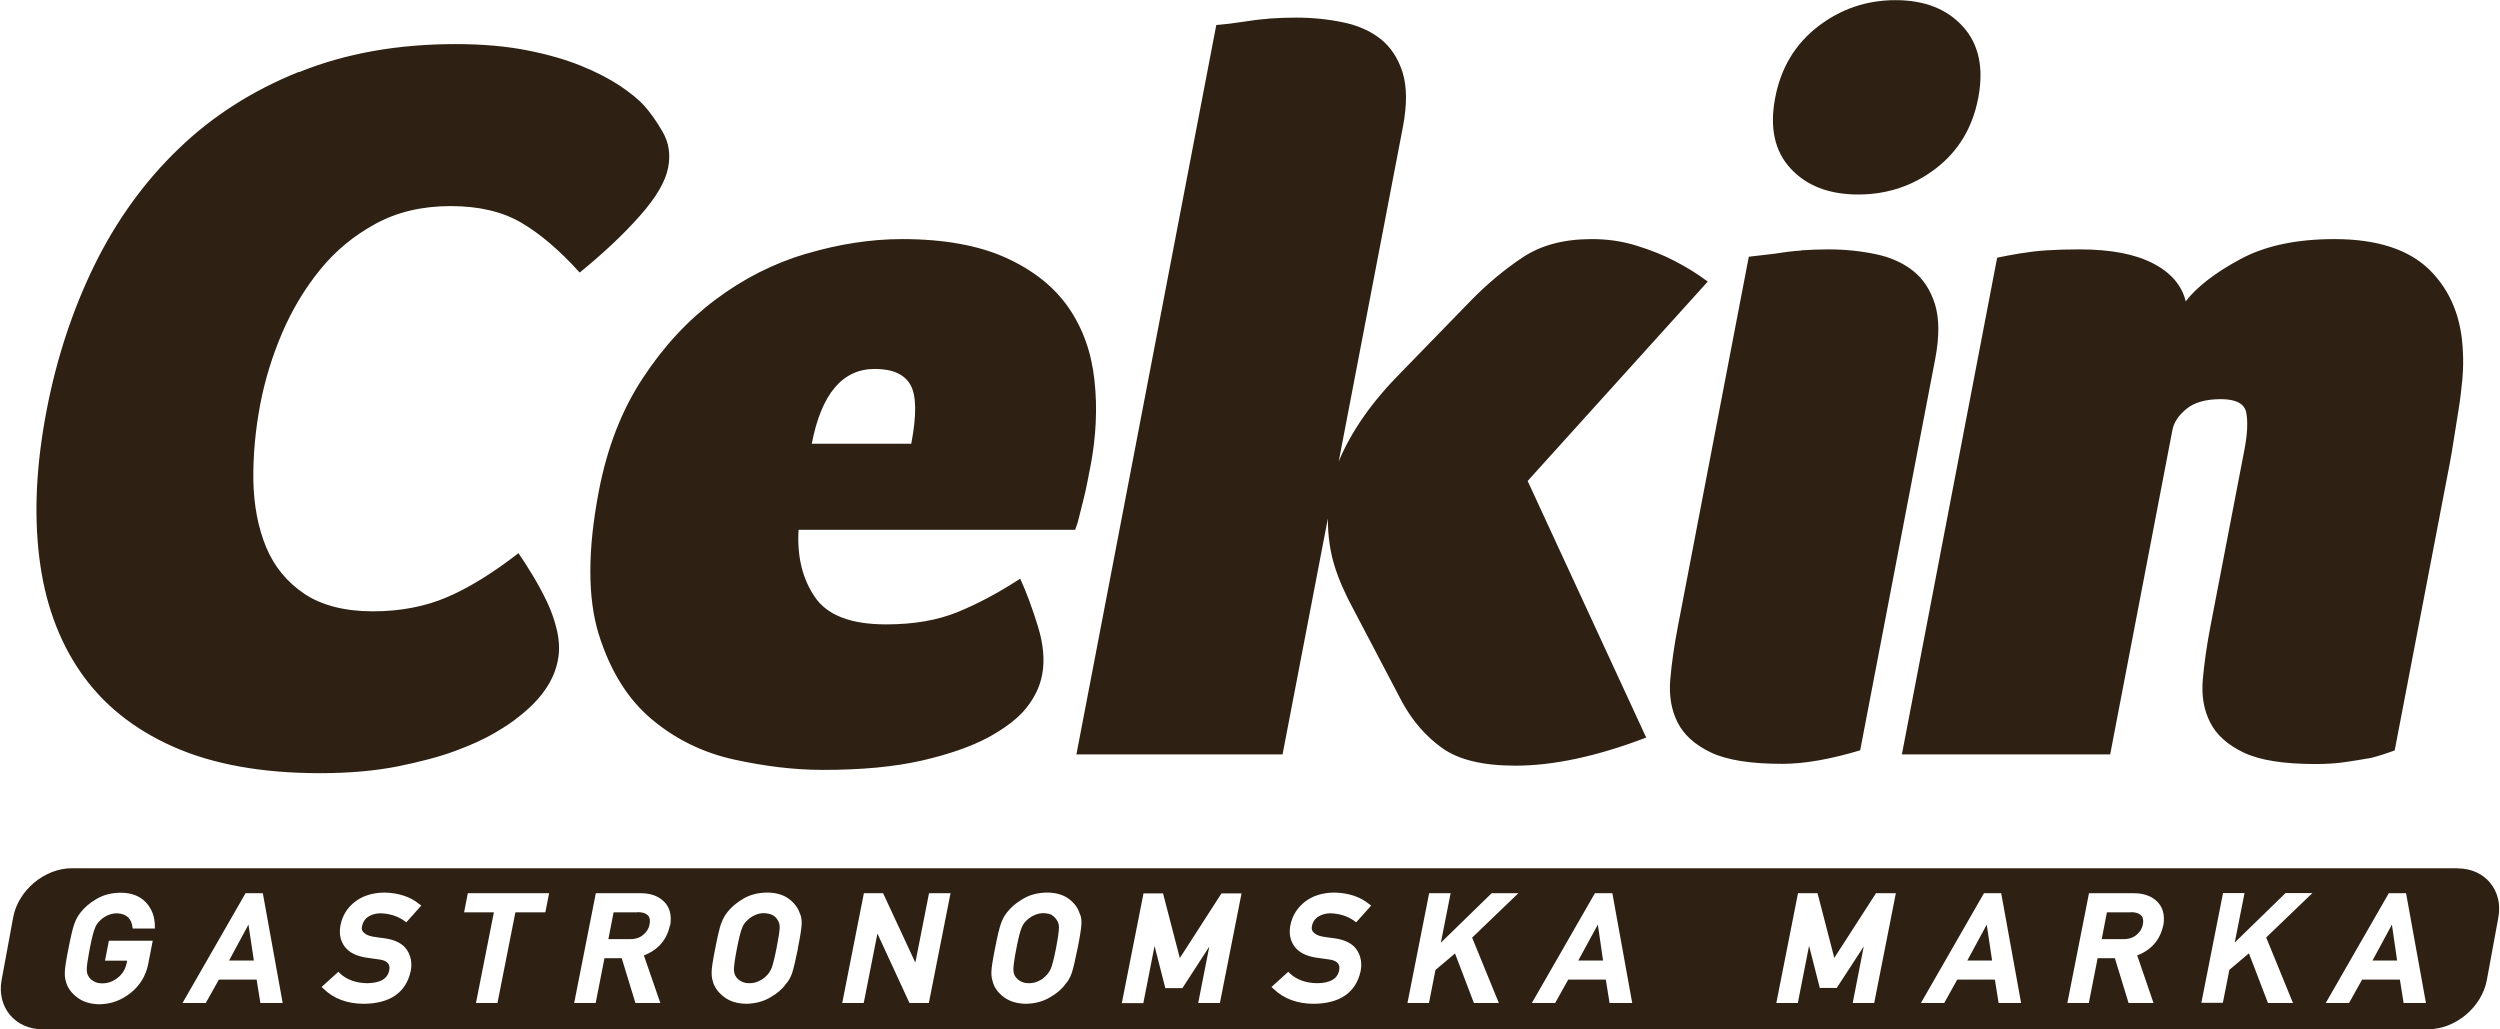 <svg width="85" height="35" viewBox="0 0 85 35" fill="none" xmlns="http://www.w3.org/2000/svg">
<path d="M35.773 31.113C35.701 31.075 35.601 31.052 35.479 31.047C35.363 31.047 35.252 31.075 35.164 31.119C35.064 31.163 34.981 31.219 34.914 31.286C34.831 31.358 34.77 31.447 34.732 31.552C34.682 31.674 34.621 31.908 34.555 32.258C34.488 32.602 34.455 32.835 34.455 32.952C34.455 33.057 34.477 33.146 34.521 33.202C34.566 33.268 34.615 33.318 34.693 33.357C34.77 33.407 34.865 33.429 34.981 33.429C35.103 33.429 35.208 33.407 35.307 33.357C35.402 33.313 35.479 33.263 35.54 33.196C35.623 33.124 35.684 33.035 35.734 32.924C35.778 32.807 35.839 32.58 35.906 32.23C35.972 31.885 36.005 31.647 36.005 31.53C36.005 31.43 35.977 31.347 35.933 31.286C35.894 31.219 35.839 31.163 35.773 31.125V31.113Z" fill="#2E2113"/>
<path d="M53.662 32.657H54.504L54.327 31.436L53.662 32.657Z" fill="#2E2113"/>
<path d="M26.266 31.113C26.194 31.075 26.095 31.052 25.973 31.047C25.857 31.047 25.746 31.075 25.657 31.119C25.563 31.163 25.48 31.219 25.413 31.286C25.33 31.358 25.27 31.447 25.231 31.552C25.181 31.674 25.12 31.913 25.054 32.258C24.987 32.602 24.954 32.835 24.954 32.952C24.954 33.057 24.976 33.14 25.02 33.202C25.059 33.268 25.114 33.318 25.192 33.357C25.27 33.407 25.358 33.429 25.475 33.429C25.596 33.429 25.707 33.407 25.801 33.357C25.895 33.313 25.973 33.263 26.039 33.196C26.122 33.124 26.183 33.035 26.233 32.918C26.277 32.802 26.338 32.568 26.405 32.224C26.471 31.88 26.51 31.641 26.51 31.524C26.51 31.424 26.482 31.341 26.438 31.28C26.399 31.208 26.344 31.158 26.277 31.119L26.266 31.113Z" fill="#2E2113"/>
<path d="M7.789 32.657H8.631L8.448 31.436L7.789 32.657Z" fill="#2E2113"/>
<path d="M21.671 31.019H20.862L20.685 31.93H21.432C21.621 31.93 21.77 31.874 21.881 31.774C21.992 31.68 22.058 31.569 22.086 31.43C22.113 31.274 22.086 31.169 22.014 31.108C21.947 31.047 21.831 31.013 21.676 31.013L21.671 31.019Z" fill="#2E2113"/>
<path d="M72.443 31.019H71.635L71.458 31.93H72.205C72.394 31.93 72.543 31.874 72.654 31.774C72.764 31.68 72.831 31.569 72.859 31.43C72.886 31.28 72.859 31.174 72.781 31.108C72.715 31.047 72.598 31.013 72.443 31.013V31.019Z" fill="#2E2113"/>
<path d="M66.89 32.657H67.731L67.549 31.436L66.89 32.657Z" fill="#2E2113"/>
<path d="M83.561 29.52H2.446C1.516 29.52 0.619 30.269 0.448 31.191L0.054 33.324C-0.112 34.24 0.509 34.995 1.439 34.995H82.554C83.484 34.995 84.381 34.245 84.552 33.324L84.945 31.191C85.112 30.275 84.491 29.525 83.561 29.525V29.52ZM5.265 31.569H4.512L4.5 31.497C4.484 31.369 4.434 31.263 4.346 31.18C4.257 31.102 4.135 31.058 3.975 31.052C3.858 31.052 3.753 31.08 3.653 31.124C3.559 31.169 3.476 31.224 3.41 31.291C3.327 31.363 3.266 31.452 3.227 31.558C3.177 31.68 3.116 31.913 3.05 32.263C2.984 32.607 2.95 32.84 2.95 32.957C2.95 33.062 2.972 33.146 3.017 33.207C3.056 33.273 3.111 33.324 3.188 33.362C3.266 33.412 3.355 33.434 3.476 33.434C3.676 33.434 3.847 33.368 4.008 33.24C4.168 33.112 4.263 32.951 4.307 32.746L4.323 32.663H3.57L3.703 31.985H5.193L5.032 32.813C4.949 33.19 4.755 33.507 4.445 33.757C4.135 34.007 3.775 34.14 3.382 34.145C3.072 34.14 2.823 34.062 2.64 33.923C2.457 33.79 2.33 33.629 2.264 33.451C2.247 33.39 2.231 33.34 2.219 33.29C2.208 33.229 2.203 33.157 2.203 33.079C2.203 32.929 2.247 32.657 2.33 32.235C2.413 31.807 2.48 31.535 2.535 31.391C2.59 31.241 2.662 31.119 2.74 31.024C2.867 30.858 3.05 30.697 3.283 30.564C3.515 30.425 3.786 30.358 4.091 30.352C4.473 30.352 4.766 30.469 4.966 30.686C5.165 30.902 5.265 31.174 5.265 31.491V31.574V31.569ZM8.853 34.101L8.725 33.307H7.441L6.998 34.101H6.206L8.349 30.369H8.936L9.611 34.101H8.847H8.853ZM12.368 31.702C12.424 31.769 12.529 31.819 12.678 31.846C12.773 31.863 12.911 31.88 13.077 31.902C13.437 31.952 13.697 32.085 13.836 32.296C13.974 32.507 14.018 32.752 13.963 33.024C13.803 33.745 13.265 34.118 12.379 34.129C11.809 34.129 11.344 33.956 11.001 33.618L10.934 33.557L11.505 33.04L11.56 33.096C11.793 33.312 12.103 33.423 12.485 33.429C12.922 33.423 13.171 33.285 13.232 33.001C13.254 32.901 13.243 32.829 13.204 32.768C13.155 32.696 13.06 32.646 12.911 32.624C12.767 32.607 12.612 32.585 12.435 32.557C12.103 32.502 11.864 32.379 11.72 32.185C11.571 31.985 11.521 31.741 11.577 31.458C11.643 31.124 11.809 30.858 12.08 30.652C12.341 30.453 12.673 30.352 13.072 30.347C13.548 30.358 13.947 30.486 14.251 30.736L14.323 30.791L13.814 31.358L13.752 31.313C13.525 31.147 13.249 31.063 12.939 31.052C12.784 31.052 12.645 31.091 12.529 31.163C12.413 31.235 12.341 31.346 12.307 31.497C12.291 31.574 12.307 31.641 12.357 31.702H12.368ZM18.536 31.019H17.523L16.914 34.101H16.183L16.792 31.019H15.779L15.906 30.369H18.669L18.542 31.019H18.536ZM22.778 31.463C22.673 31.952 22.379 32.296 21.892 32.485L22.451 34.101H21.604L21.139 32.579H20.552L20.253 34.101H19.522L20.258 30.369H21.776C22.108 30.369 22.363 30.458 22.545 30.625C22.767 30.819 22.844 31.102 22.789 31.458L22.778 31.463ZM27.13 32.252C27.047 32.657 26.98 32.94 26.93 33.09C26.875 33.246 26.803 33.368 26.714 33.462C26.598 33.629 26.416 33.784 26.189 33.912C25.956 34.051 25.679 34.123 25.375 34.129C25.064 34.123 24.815 34.045 24.633 33.907C24.45 33.773 24.323 33.612 24.256 33.434C24.239 33.379 24.223 33.324 24.212 33.273C24.201 33.212 24.195 33.14 24.195 33.062C24.195 32.918 24.239 32.64 24.323 32.224C24.406 31.796 24.472 31.519 24.527 31.38C24.583 31.23 24.655 31.108 24.732 31.013C24.86 30.847 25.042 30.691 25.269 30.558C25.502 30.419 25.773 30.352 26.078 30.347C26.388 30.347 26.642 30.425 26.825 30.564C27.008 30.702 27.13 30.863 27.191 31.047C27.235 31.13 27.262 31.258 27.257 31.413C27.252 31.563 27.207 31.846 27.124 32.257L27.13 32.252ZM31.576 34.101H30.922L29.832 31.741L29.367 34.101H28.636L29.372 30.369H30.025L31.122 32.729L31.587 30.369H32.318L31.581 34.101H31.576ZM36.636 32.252C36.553 32.668 36.487 32.94 36.437 33.09C36.382 33.246 36.31 33.368 36.221 33.462C36.105 33.629 35.922 33.784 35.695 33.912C35.463 34.051 35.186 34.123 34.881 34.129C34.571 34.123 34.322 34.045 34.139 33.907C33.957 33.773 33.829 33.612 33.769 33.434C33.752 33.373 33.735 33.324 33.724 33.273C33.713 33.212 33.707 33.146 33.707 33.062C33.707 32.913 33.752 32.64 33.835 32.224C33.918 31.802 33.984 31.524 34.04 31.38C34.095 31.23 34.167 31.108 34.245 31.013C34.372 30.847 34.555 30.691 34.787 30.558C35.02 30.419 35.291 30.352 35.596 30.347C35.906 30.347 36.16 30.425 36.343 30.564C36.526 30.702 36.648 30.863 36.703 31.047C36.753 31.13 36.775 31.263 36.769 31.413C36.764 31.558 36.719 31.841 36.636 32.257V32.252ZM41.47 34.101H40.739L41.116 32.185L40.202 33.596H39.621L39.255 32.163L38.873 34.106H38.142L38.879 30.375H39.543L40.114 32.574L41.531 30.375H42.212L41.476 34.106L41.47 34.101ZM44.665 31.702C44.72 31.769 44.825 31.819 44.975 31.846C45.069 31.863 45.208 31.88 45.374 31.902C45.734 31.952 45.994 32.085 46.132 32.296C46.27 32.507 46.315 32.752 46.26 33.024C46.099 33.745 45.562 34.118 44.676 34.129C44.106 34.129 43.646 33.956 43.297 33.618L43.231 33.557L43.801 33.04L43.856 33.096C44.089 33.312 44.399 33.423 44.781 33.429C45.224 33.423 45.468 33.285 45.529 33.001C45.551 32.901 45.54 32.824 45.501 32.768C45.451 32.696 45.357 32.646 45.207 32.624C45.063 32.607 44.908 32.585 44.731 32.557C44.399 32.502 44.161 32.379 44.017 32.185C43.868 31.985 43.818 31.741 43.873 31.458C43.94 31.124 44.111 30.858 44.377 30.652C44.637 30.453 44.969 30.352 45.368 30.347C45.844 30.358 46.243 30.486 46.547 30.736L46.62 30.791L46.11 31.358L46.049 31.313C45.816 31.147 45.551 31.063 45.235 31.052C45.08 31.052 44.942 31.091 44.825 31.163C44.709 31.235 44.632 31.346 44.604 31.497C44.587 31.574 44.604 31.641 44.659 31.702H44.665ZM50.966 34.101H50.113L50.091 34.045L49.471 32.418L48.806 32.979L48.585 34.101H47.854L48.591 30.369H49.321L48.989 32.052L50.717 30.369H51.625L50.052 31.88L50.96 34.101H50.966ZM54.725 34.101L54.598 33.307H53.319L52.876 34.101H52.084L54.227 30.369H54.82L55.495 34.101H54.731H54.725ZM63.723 34.101H62.992L63.368 32.179L62.449 33.59H61.873L61.508 32.157L61.126 34.101H60.395L61.132 30.369H61.796L62.366 32.568L63.784 30.369H64.459L63.723 34.101ZM67.953 34.101L67.826 33.307H66.546L66.104 34.101H65.312L67.455 30.369H68.041L68.717 34.101H67.953ZM73.55 31.463C73.445 31.952 73.152 32.296 72.665 32.485L73.219 34.101H72.371L71.906 32.579H71.319L71.02 34.101H70.29L71.026 30.369H72.543C72.87 30.369 73.13 30.458 73.313 30.625C73.534 30.819 73.612 31.102 73.556 31.458L73.55 31.463ZM77.963 34.101H77.111L77.089 34.045L76.463 32.413L75.799 32.974L75.577 34.095H74.846L75.583 30.364H76.314L75.981 32.046L77.709 30.364H78.622L77.05 31.874L77.958 34.095L77.963 34.101ZM81.723 34.101L81.596 33.307H80.311L79.868 34.101H79.076L81.219 30.369H81.806L82.482 34.101H81.717H81.723Z" fill="#2E2113"/>
<path d="M80.666 32.657H81.502L81.325 31.436L80.666 32.657Z" fill="#2E2113"/>
<path d="M61.237 8.518C60.916 8.54 60.622 8.579 60.356 8.623L59.459 8.729L57.04 21.34C56.923 21.951 56.84 22.534 56.79 23.089C56.741 23.645 56.824 24.133 57.034 24.555C57.245 24.977 57.621 25.322 58.169 25.583C58.717 25.844 59.526 25.971 60.6 25.971C61.347 25.971 62.228 25.816 63.246 25.511L65.799 12.194C65.943 11.439 65.937 10.822 65.788 10.339C65.633 9.856 65.389 9.478 65.041 9.206C64.697 8.934 64.271 8.745 63.767 8.64C63.263 8.534 62.726 8.479 62.167 8.479C61.862 8.479 61.552 8.49 61.231 8.512M29.743 12.544C30.352 12.544 30.756 12.727 30.961 13.094C31.16 13.46 31.166 14.127 30.983 15.087H27.6C27.927 13.393 28.641 12.544 29.743 12.544ZM27.418 8.623C26.31 8.951 25.28 9.473 24.339 10.178C23.392 10.883 22.562 11.777 21.853 12.86C21.139 13.943 20.64 15.226 20.358 16.709C19.976 18.708 19.976 20.329 20.358 21.568C20.746 22.806 21.338 23.761 22.146 24.444C22.955 25.127 23.891 25.588 24.948 25.822C26.006 26.055 27.019 26.177 27.982 26.177C29.295 26.177 30.413 26.071 31.338 25.86C32.257 25.649 33.004 25.388 33.58 25.083C34.184 24.755 34.627 24.411 34.903 24.061C35.18 23.706 35.363 23.334 35.435 22.928C35.523 22.456 35.479 21.918 35.291 21.301C35.103 20.69 34.903 20.146 34.687 19.674C33.962 20.146 33.259 20.524 32.567 20.807C31.88 21.09 31.066 21.229 30.125 21.229C28.929 21.229 28.121 20.918 27.7 20.291C27.279 19.669 27.096 18.908 27.152 18.014H36.553C36.592 17.919 36.642 17.78 36.686 17.592C36.736 17.403 36.786 17.203 36.836 16.992C36.891 16.781 36.935 16.576 36.974 16.376C37.013 16.176 37.041 16.015 37.068 15.898C37.268 14.865 37.317 13.871 37.212 12.933C37.112 11.989 36.819 11.167 36.332 10.461C35.845 9.756 35.136 9.19 34.211 8.768C33.281 8.346 32.102 8.129 30.673 8.129C29.616 8.129 28.536 8.296 27.429 8.623M76.159 8.818C75.306 9.279 74.691 9.756 74.315 10.245C74.182 9.706 73.817 9.273 73.207 8.957C72.598 8.64 71.768 8.479 70.71 8.479C70.289 8.479 69.907 8.49 69.575 8.512C69.243 8.534 68.944 8.573 68.673 8.618C68.379 8.668 68.125 8.712 67.903 8.762L64.664 25.649H71.746L73.861 14.626C73.91 14.365 74.066 14.127 74.337 13.904C74.603 13.682 74.996 13.571 75.511 13.571C76.025 13.571 76.314 13.727 76.374 14.032C76.43 14.338 76.413 14.748 76.314 15.271L75.145 21.346C75.029 21.956 74.946 22.54 74.896 23.095C74.846 23.65 74.929 24.139 75.145 24.561C75.356 24.983 75.738 25.327 76.286 25.588C76.834 25.849 77.648 25.977 78.728 25.977C79.104 25.977 79.453 25.955 79.779 25.905C80.106 25.855 80.388 25.81 80.632 25.766C80.903 25.694 81.164 25.61 81.419 25.516L83.29 15.765C83.334 15.531 83.384 15.248 83.434 14.915C83.484 14.587 83.539 14.249 83.594 13.91C83.65 13.571 83.689 13.227 83.722 12.883C83.749 12.544 83.755 12.244 83.739 11.983C83.7 10.828 83.329 9.901 82.62 9.19C81.911 8.484 80.826 8.129 79.37 8.129C78.08 8.129 77.006 8.357 76.159 8.818ZM10.165 2.443C8.587 3.076 7.219 3.948 6.073 5.058C4.921 6.163 3.969 7.479 3.221 8.995C2.474 10.517 1.926 12.172 1.583 13.96C1.234 15.776 1.151 17.436 1.334 18.941C1.516 20.446 1.981 21.751 2.734 22.845C3.487 23.939 4.539 24.789 5.89 25.388C7.241 25.988 8.908 26.288 10.879 26.288C11.864 26.288 12.745 26.21 13.509 26.06C14.278 25.905 14.932 25.733 15.475 25.533C16.017 25.333 16.466 25.127 16.826 24.916C17.186 24.705 17.446 24.528 17.612 24.389C18.381 23.8 18.836 23.15 18.968 22.445C19.029 22.14 19.018 21.818 18.946 21.473C18.869 21.129 18.758 20.801 18.608 20.485C18.459 20.168 18.293 19.863 18.116 19.569C17.939 19.274 17.772 19.019 17.628 18.808C16.748 19.491 15.934 19.991 15.192 20.307C14.45 20.624 13.609 20.785 12.673 20.785C11.737 20.785 10.934 20.585 10.342 20.185C9.75 19.785 9.317 19.252 9.046 18.597C8.775 17.936 8.631 17.186 8.614 16.337C8.603 15.487 8.681 14.621 8.853 13.721C9.008 12.921 9.251 12.122 9.594 11.317C9.938 10.517 10.37 9.801 10.89 9.162C11.411 8.523 12.036 8.007 12.773 7.607C13.509 7.207 14.356 7.007 15.319 7.007C16.283 7.007 17.086 7.196 17.728 7.574C18.37 7.951 19.035 8.518 19.71 9.267C20.519 8.607 21.2 7.968 21.753 7.341C22.307 6.719 22.628 6.169 22.717 5.697C22.805 5.247 22.739 4.842 22.529 4.481C22.318 4.114 22.102 3.814 21.892 3.581C21.698 3.37 21.421 3.148 21.067 2.909C20.713 2.676 20.275 2.448 19.755 2.237C19.234 2.026 18.619 1.848 17.916 1.71C17.213 1.571 16.405 1.499 15.491 1.499C13.52 1.499 11.743 1.815 10.165 2.454M43.131 0.638C42.81 0.66 42.517 0.699 42.251 0.743C41.941 0.793 41.642 0.827 41.354 0.849L36.598 25.649H43.607L45.147 17.631C45.147 18.219 45.224 18.752 45.368 19.219C45.512 19.691 45.733 20.196 46.027 20.735L47.677 23.878C48.026 24.511 48.474 25.033 49.033 25.433C49.593 25.833 50.418 26.033 51.525 26.033C52.815 26.033 54.299 25.716 55.971 25.077L51.94 16.353L58.064 9.573C57.715 9.312 57.339 9.079 56.929 8.868C56.563 8.679 56.143 8.507 55.656 8.357C55.168 8.201 54.653 8.129 54.116 8.129C53.175 8.129 52.4 8.335 51.78 8.745C51.16 9.156 50.573 9.645 50.019 10.211L47.649 12.649C47.157 13.144 46.73 13.643 46.376 14.149C46.022 14.654 45.733 15.165 45.517 15.687L47.699 4.314C47.843 3.559 47.837 2.942 47.688 2.459C47.533 1.976 47.284 1.599 46.941 1.326C46.597 1.054 46.171 0.865 45.667 0.76C45.163 0.654 44.626 0.599 44.067 0.599C43.762 0.599 43.452 0.61 43.131 0.632M61.807 0.904C61.032 1.504 60.55 2.309 60.356 3.326C60.163 4.336 60.334 5.141 60.882 5.73C61.425 6.319 62.194 6.613 63.18 6.613C64.166 6.613 65.046 6.319 65.816 5.73C66.585 5.141 67.067 4.342 67.261 3.326C67.454 2.315 67.283 1.504 66.74 0.904C66.198 0.305 65.433 0.005 64.448 0.005C63.462 0.005 62.582 0.305 61.807 0.904Z" fill="#2E2113"/>
</svg>
